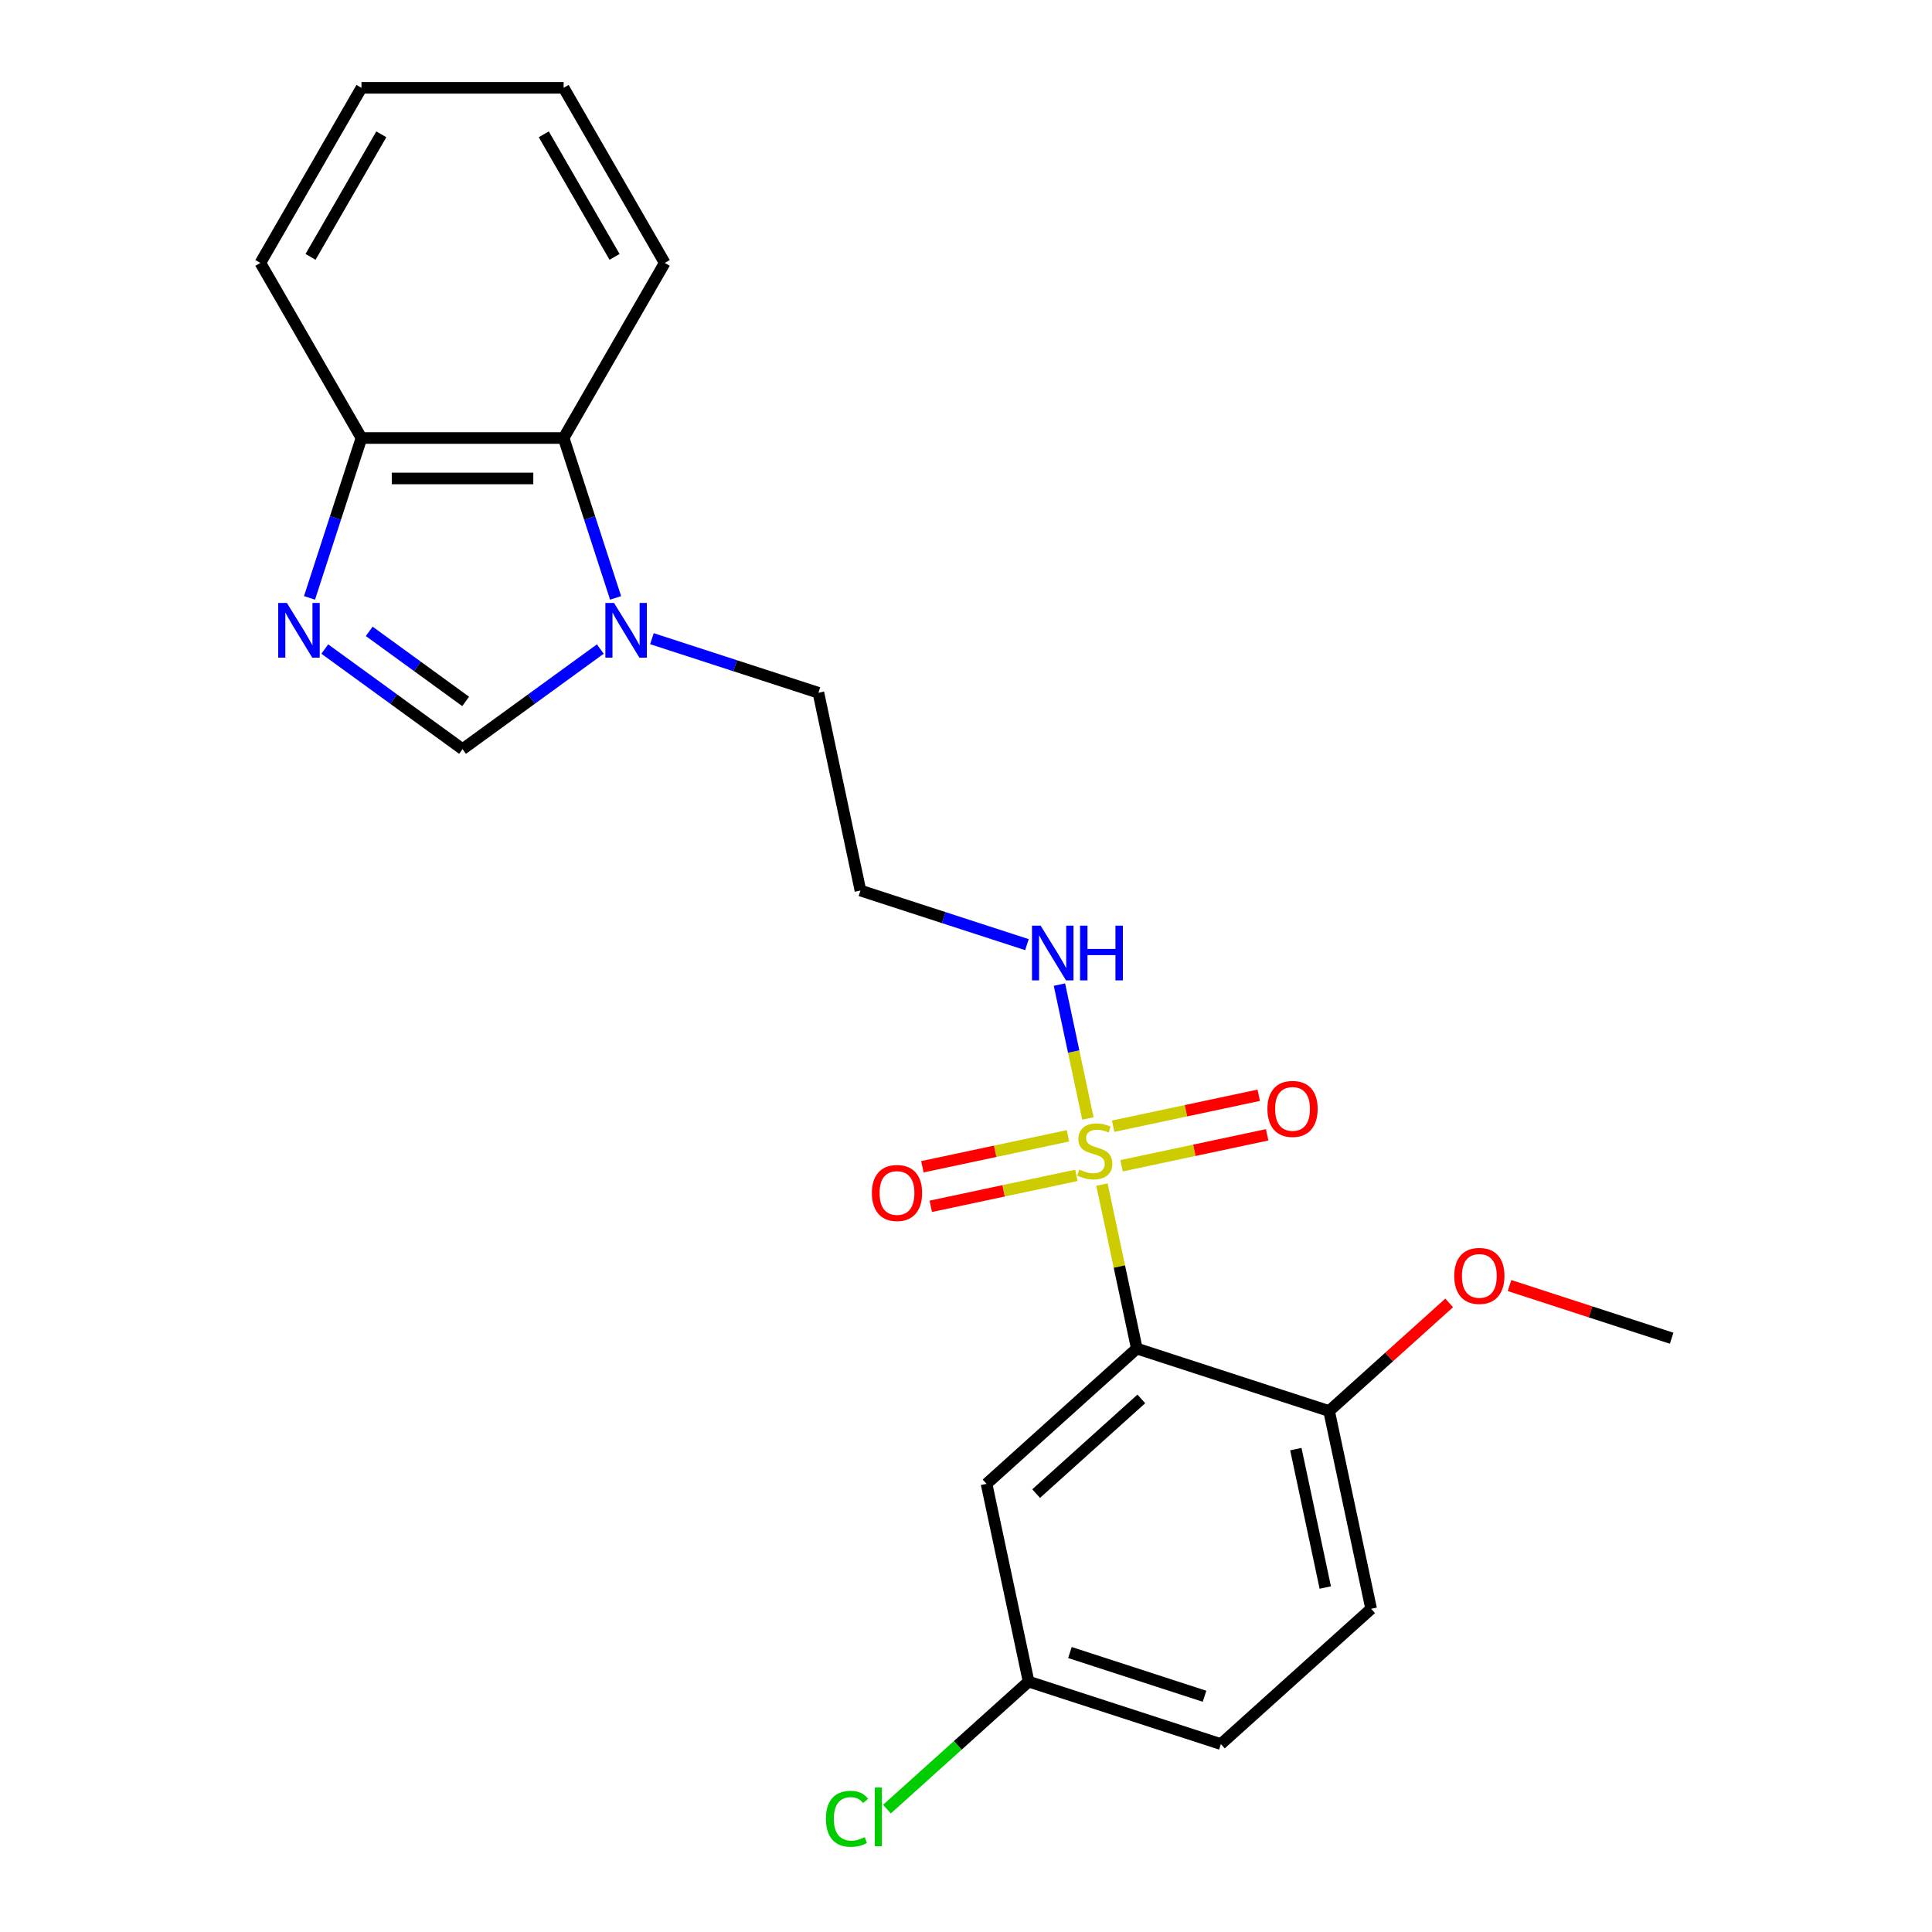 <?xml version='1.0' encoding='iso-8859-1'?>
<svg version='1.1' baseProfile='full'
              xmlns='http://www.w3.org/2000/svg'
                      xmlns:rdkit='http://www.rdkit.org/xml'
                      xmlns:xlink='http://www.w3.org/1999/xlink'
                  xml:space='preserve'
width='1000px' height='1000px' viewBox='0 0 1000 1000'>
<!-- END OF HEADER -->
<rect style='opacity:1.0;fill:#FFFFFF;stroke:none' width='1000' height='1000' x='0' y='0'> </rect>
<path class='bond-0' d='M 570.37,613.142 L 579.389,655.576' style='fill:none;fill-rule:evenodd;stroke:#CCCC00;stroke-width:6px;stroke-linecap:butt;stroke-linejoin:miter;stroke-opacity:1' />
<path class='bond-0' d='M 579.389,655.576 L 588.409,698.009' style='fill:none;fill-rule:evenodd;stroke:#000000;stroke-width:6px;stroke-linecap:butt;stroke-linejoin:miter;stroke-opacity:1' />
<path class='bond-7' d='M 552.779,587.896 L 515.104,595.904' style='fill:none;fill-rule:evenodd;stroke:#CCCC00;stroke-width:6px;stroke-linecap:butt;stroke-linejoin:miter;stroke-opacity:1' />
<path class='bond-7' d='M 515.104,595.904 L 477.429,603.912' style='fill:none;fill-rule:evenodd;stroke:#FF0000;stroke-width:6px;stroke-linecap:butt;stroke-linejoin:miter;stroke-opacity:1' />
<path class='bond-7' d='M 557.13,608.368 L 519.456,616.376' style='fill:none;fill-rule:evenodd;stroke:#CCCC00;stroke-width:6px;stroke-linecap:butt;stroke-linejoin:miter;stroke-opacity:1' />
<path class='bond-7' d='M 519.456,616.376 L 481.781,624.384' style='fill:none;fill-rule:evenodd;stroke:#FF0000;stroke-width:6px;stroke-linecap:butt;stroke-linejoin:miter;stroke-opacity:1' />
<path class='bond-8' d='M 580.523,603.396 L 618.198,595.388' style='fill:none;fill-rule:evenodd;stroke:#CCCC00;stroke-width:6px;stroke-linecap:butt;stroke-linejoin:miter;stroke-opacity:1' />
<path class='bond-8' d='M 618.198,595.388 L 655.873,587.38' style='fill:none;fill-rule:evenodd;stroke:#FF0000;stroke-width:6px;stroke-linecap:butt;stroke-linejoin:miter;stroke-opacity:1' />
<path class='bond-8' d='M 576.171,582.923 L 613.846,574.915' style='fill:none;fill-rule:evenodd;stroke:#CCCC00;stroke-width:6px;stroke-linecap:butt;stroke-linejoin:miter;stroke-opacity:1' />
<path class='bond-8' d='M 613.846,574.915 L 651.521,566.907' style='fill:none;fill-rule:evenodd;stroke:#FF0000;stroke-width:6px;stroke-linecap:butt;stroke-linejoin:miter;stroke-opacity:1' />
<path class='bond-10' d='M 563.093,578.91 L 555.731,544.27' style='fill:none;fill-rule:evenodd;stroke:#CCCC00;stroke-width:6px;stroke-linecap:butt;stroke-linejoin:miter;stroke-opacity:1' />
<path class='bond-10' d='M 555.731,544.27 L 548.368,509.631' style='fill:none;fill-rule:evenodd;stroke:#0000FF;stroke-width:6px;stroke-linecap:butt;stroke-linejoin:miter;stroke-opacity:1' />
<path class='bond-5' d='M 588.409,698.009 L 510.639,768.034' style='fill:none;fill-rule:evenodd;stroke:#000000;stroke-width:6px;stroke-linecap:butt;stroke-linejoin:miter;stroke-opacity:1' />
<path class='bond-5' d='M 590.748,724.067 L 536.309,773.084' style='fill:none;fill-rule:evenodd;stroke:#000000;stroke-width:6px;stroke-linecap:butt;stroke-linejoin:miter;stroke-opacity:1' />
<path class='bond-9' d='M 588.409,698.009 L 687.937,730.348' style='fill:none;fill-rule:evenodd;stroke:#000000;stroke-width:6px;stroke-linecap:butt;stroke-linejoin:miter;stroke-opacity:1' />
<path class='bond-1' d='M 168.107,335.946 L 203.761,361.85' style='fill:none;fill-rule:evenodd;stroke:#0000FF;stroke-width:6px;stroke-linecap:butt;stroke-linejoin:miter;stroke-opacity:1' />
<path class='bond-1' d='M 203.761,361.85 L 239.415,387.754' style='fill:none;fill-rule:evenodd;stroke:#000000;stroke-width:6px;stroke-linecap:butt;stroke-linejoin:miter;stroke-opacity:1' />
<path class='bond-1' d='M 191.106,326.784 L 216.063,344.917' style='fill:none;fill-rule:evenodd;stroke:#0000FF;stroke-width:6px;stroke-linecap:butt;stroke-linejoin:miter;stroke-opacity:1' />
<path class='bond-1' d='M 216.063,344.917 L 241.021,363.05' style='fill:none;fill-rule:evenodd;stroke:#000000;stroke-width:6px;stroke-linecap:butt;stroke-linejoin:miter;stroke-opacity:1' />
<path class='bond-24' d='M 160.202,309.466 L 173.646,268.09' style='fill:none;fill-rule:evenodd;stroke:#0000FF;stroke-width:6px;stroke-linecap:butt;stroke-linejoin:miter;stroke-opacity:1' />
<path class='bond-24' d='M 173.646,268.09 L 187.09,226.714' style='fill:none;fill-rule:evenodd;stroke:#000000;stroke-width:6px;stroke-linecap:butt;stroke-linejoin:miter;stroke-opacity:1' />
<path class='bond-2' d='M 337.435,330.582 L 380.521,344.581' style='fill:none;fill-rule:evenodd;stroke:#0000FF;stroke-width:6px;stroke-linecap:butt;stroke-linejoin:miter;stroke-opacity:1' />
<path class='bond-2' d='M 380.521,344.581 L 423.607,358.581' style='fill:none;fill-rule:evenodd;stroke:#000000;stroke-width:6px;stroke-linecap:butt;stroke-linejoin:miter;stroke-opacity:1' />
<path class='bond-3' d='M 310.722,335.946 L 275.069,361.85' style='fill:none;fill-rule:evenodd;stroke:#0000FF;stroke-width:6px;stroke-linecap:butt;stroke-linejoin:miter;stroke-opacity:1' />
<path class='bond-3' d='M 275.069,361.85 L 239.415,387.754' style='fill:none;fill-rule:evenodd;stroke:#000000;stroke-width:6px;stroke-linecap:butt;stroke-linejoin:miter;stroke-opacity:1' />
<path class='bond-4' d='M 318.628,309.466 L 305.184,268.09' style='fill:none;fill-rule:evenodd;stroke:#0000FF;stroke-width:6px;stroke-linecap:butt;stroke-linejoin:miter;stroke-opacity:1' />
<path class='bond-4' d='M 305.184,268.09 L 291.74,226.714' style='fill:none;fill-rule:evenodd;stroke:#000000;stroke-width:6px;stroke-linecap:butt;stroke-linejoin:miter;stroke-opacity:1' />
<path class='bond-6' d='M 291.74,226.714 L 187.09,226.714' style='fill:none;fill-rule:evenodd;stroke:#000000;stroke-width:6px;stroke-linecap:butt;stroke-linejoin:miter;stroke-opacity:1' />
<path class='bond-6' d='M 276.042,247.644 L 202.787,247.644' style='fill:none;fill-rule:evenodd;stroke:#000000;stroke-width:6px;stroke-linecap:butt;stroke-linejoin:miter;stroke-opacity:1' />
<path class='bond-18' d='M 291.74,226.714 L 344.065,136.084' style='fill:none;fill-rule:evenodd;stroke:#000000;stroke-width:6px;stroke-linecap:butt;stroke-linejoin:miter;stroke-opacity:1' />
<path class='bond-13' d='M 510.639,768.034 L 532.397,870.397' style='fill:none;fill-rule:evenodd;stroke:#000000;stroke-width:6px;stroke-linecap:butt;stroke-linejoin:miter;stroke-opacity:1' />
<path class='bond-19' d='M 187.09,226.714 L 134.765,136.084' style='fill:none;fill-rule:evenodd;stroke:#000000;stroke-width:6px;stroke-linecap:butt;stroke-linejoin:miter;stroke-opacity:1' />
<path class='bond-12' d='M 687.937,730.348 L 709.695,832.711' style='fill:none;fill-rule:evenodd;stroke:#000000;stroke-width:6px;stroke-linecap:butt;stroke-linejoin:miter;stroke-opacity:1' />
<path class='bond-12' d='M 670.728,750.054 L 685.959,821.708' style='fill:none;fill-rule:evenodd;stroke:#000000;stroke-width:6px;stroke-linecap:butt;stroke-linejoin:miter;stroke-opacity:1' />
<path class='bond-17' d='M 687.937,730.348 L 719.014,702.366' style='fill:none;fill-rule:evenodd;stroke:#000000;stroke-width:6px;stroke-linecap:butt;stroke-linejoin:miter;stroke-opacity:1' />
<path class='bond-17' d='M 719.014,702.366 L 750.091,674.384' style='fill:none;fill-rule:evenodd;stroke:#FF0000;stroke-width:6px;stroke-linecap:butt;stroke-linejoin:miter;stroke-opacity:1' />
<path class='bond-11' d='M 531.537,488.943 L 488.451,474.943' style='fill:none;fill-rule:evenodd;stroke:#0000FF;stroke-width:6px;stroke-linecap:butt;stroke-linejoin:miter;stroke-opacity:1' />
<path class='bond-11' d='M 488.451,474.943 L 445.365,460.944' style='fill:none;fill-rule:evenodd;stroke:#000000;stroke-width:6px;stroke-linecap:butt;stroke-linejoin:miter;stroke-opacity:1' />
<path class='bond-14' d='M 445.365,460.944 L 423.607,358.581' style='fill:none;fill-rule:evenodd;stroke:#000000;stroke-width:6px;stroke-linecap:butt;stroke-linejoin:miter;stroke-opacity:1' />
<path class='bond-15' d='M 709.695,832.711 L 631.925,902.736' style='fill:none;fill-rule:evenodd;stroke:#000000;stroke-width:6px;stroke-linecap:butt;stroke-linejoin:miter;stroke-opacity:1' />
<path class='bond-16' d='M 532.397,870.397 L 495.74,903.403' style='fill:none;fill-rule:evenodd;stroke:#000000;stroke-width:6px;stroke-linecap:butt;stroke-linejoin:miter;stroke-opacity:1' />
<path class='bond-16' d='M 495.74,903.403 L 459.083,936.409' style='fill:none;fill-rule:evenodd;stroke:#00CC00;stroke-width:6px;stroke-linecap:butt;stroke-linejoin:miter;stroke-opacity:1' />
<path class='bond-23' d='M 532.397,870.397 L 631.925,902.736' style='fill:none;fill-rule:evenodd;stroke:#000000;stroke-width:6px;stroke-linecap:butt;stroke-linejoin:miter;stroke-opacity:1' />
<path class='bond-23' d='M 553.794,855.342 L 623.463,877.979' style='fill:none;fill-rule:evenodd;stroke:#000000;stroke-width:6px;stroke-linecap:butt;stroke-linejoin:miter;stroke-opacity:1' />
<path class='bond-20' d='M 781.323,665.397 L 823.279,679.03' style='fill:none;fill-rule:evenodd;stroke:#FF0000;stroke-width:6px;stroke-linecap:butt;stroke-linejoin:miter;stroke-opacity:1' />
<path class='bond-20' d='M 823.279,679.03 L 865.235,692.662' style='fill:none;fill-rule:evenodd;stroke:#000000;stroke-width:6px;stroke-linecap:butt;stroke-linejoin:miter;stroke-opacity:1' />
<path class='bond-21' d='M 344.065,136.084 L 291.74,45.455' style='fill:none;fill-rule:evenodd;stroke:#000000;stroke-width:6px;stroke-linecap:butt;stroke-linejoin:miter;stroke-opacity:1' />
<path class='bond-21' d='M 318.09,132.955 L 281.463,69.514' style='fill:none;fill-rule:evenodd;stroke:#000000;stroke-width:6px;stroke-linecap:butt;stroke-linejoin:miter;stroke-opacity:1' />
<path class='bond-25' d='M 134.765,136.084 L 187.09,45.455' style='fill:none;fill-rule:evenodd;stroke:#000000;stroke-width:6px;stroke-linecap:butt;stroke-linejoin:miter;stroke-opacity:1' />
<path class='bond-25' d='M 160.739,132.955 L 197.367,69.514' style='fill:none;fill-rule:evenodd;stroke:#000000;stroke-width:6px;stroke-linecap:butt;stroke-linejoin:miter;stroke-opacity:1' />
<path class='bond-22' d='M 291.74,45.455 L 187.09,45.455' style='fill:none;fill-rule:evenodd;stroke:#000000;stroke-width:6px;stroke-linecap:butt;stroke-linejoin:miter;stroke-opacity:1' />
<path  class='atom-0' d='M 558.651 605.366
Q 558.971 605.486, 560.291 606.046
Q 561.611 606.606, 563.051 606.966
Q 564.531 607.286, 565.971 607.286
Q 568.651 607.286, 570.211 606.006
Q 571.771 604.686, 571.771 602.406
Q 571.771 600.846, 570.971 599.886
Q 570.211 598.926, 569.011 598.406
Q 567.811 597.886, 565.811 597.286
Q 563.291 596.526, 561.771 595.806
Q 560.291 595.086, 559.211 593.566
Q 558.171 592.046, 558.171 589.486
Q 558.171 585.926, 560.571 583.726
Q 563.011 581.526, 567.811 581.526
Q 571.091 581.526, 574.811 583.086
L 573.891 586.166
Q 570.491 584.766, 567.931 584.766
Q 565.171 584.766, 563.651 585.926
Q 562.131 587.046, 562.171 589.006
Q 562.171 590.526, 562.931 591.446
Q 563.731 592.366, 564.851 592.886
Q 566.011 593.406, 567.931 594.006
Q 570.491 594.806, 572.011 595.606
Q 573.531 596.406, 574.611 598.046
Q 575.731 599.646, 575.731 602.406
Q 575.731 606.326, 573.091 608.446
Q 570.491 610.526, 566.131 610.526
Q 563.611 610.526, 561.691 609.966
Q 559.811 609.446, 557.571 608.526
L 558.651 605.366
' fill='#CCCC00'/>
<path  class='atom-2' d='M 148.491 312.082
L 157.771 327.082
Q 158.691 328.562, 160.171 331.242
Q 161.651 333.922, 161.731 334.082
L 161.731 312.082
L 165.491 312.082
L 165.491 340.402
L 161.611 340.402
L 151.651 324.002
Q 150.491 322.082, 149.251 319.882
Q 148.051 317.682, 147.691 317.002
L 147.691 340.402
L 144.011 340.402
L 144.011 312.082
L 148.491 312.082
' fill='#0000FF'/>
<path  class='atom-3' d='M 317.819 312.082
L 327.099 327.082
Q 328.019 328.562, 329.499 331.242
Q 330.979 333.922, 331.059 334.082
L 331.059 312.082
L 334.819 312.082
L 334.819 340.402
L 330.939 340.402
L 320.979 324.002
Q 319.819 322.082, 318.579 319.882
Q 317.379 317.682, 317.019 317.002
L 317.019 340.402
L 313.339 340.402
L 313.339 312.082
L 317.819 312.082
' fill='#0000FF'/>
<path  class='atom-8' d='M 451.288 617.484
Q 451.288 610.684, 454.648 606.884
Q 458.008 603.084, 464.288 603.084
Q 470.568 603.084, 473.928 606.884
Q 477.288 610.684, 477.288 617.484
Q 477.288 624.364, 473.888 628.284
Q 470.488 632.164, 464.288 632.164
Q 458.048 632.164, 454.648 628.284
Q 451.288 624.404, 451.288 617.484
M 464.288 628.964
Q 468.608 628.964, 470.928 626.084
Q 473.288 623.164, 473.288 617.484
Q 473.288 611.924, 470.928 609.124
Q 468.608 606.284, 464.288 606.284
Q 459.968 606.284, 457.608 609.084
Q 455.288 611.884, 455.288 617.484
Q 455.288 623.204, 457.608 626.084
Q 459.968 628.964, 464.288 628.964
' fill='#FF0000'/>
<path  class='atom-9' d='M 656.014 573.968
Q 656.014 567.168, 659.374 563.368
Q 662.734 559.568, 669.014 559.568
Q 675.294 559.568, 678.654 563.368
Q 682.014 567.168, 682.014 573.968
Q 682.014 580.848, 678.614 584.768
Q 675.214 588.648, 669.014 588.648
Q 662.774 588.648, 659.374 584.768
Q 656.014 580.888, 656.014 573.968
M 669.014 585.448
Q 673.334 585.448, 675.654 582.568
Q 678.014 579.648, 678.014 573.968
Q 678.014 568.408, 675.654 565.608
Q 673.334 562.768, 669.014 562.768
Q 664.694 562.768, 662.334 565.568
Q 660.014 568.368, 660.014 573.968
Q 660.014 579.688, 662.334 582.568
Q 664.694 585.448, 669.014 585.448
' fill='#FF0000'/>
<path  class='atom-11' d='M 538.633 479.123
L 547.913 494.123
Q 548.833 495.603, 550.313 498.283
Q 551.793 500.963, 551.873 501.123
L 551.873 479.123
L 555.633 479.123
L 555.633 507.443
L 551.753 507.443
L 541.793 491.043
Q 540.633 489.123, 539.393 486.923
Q 538.193 484.723, 537.833 484.043
L 537.833 507.443
L 534.153 507.443
L 534.153 479.123
L 538.633 479.123
' fill='#0000FF'/>
<path  class='atom-11' d='M 559.033 479.123
L 562.873 479.123
L 562.873 491.163
L 577.353 491.163
L 577.353 479.123
L 581.193 479.123
L 581.193 507.443
L 577.353 507.443
L 577.353 494.363
L 562.873 494.363
L 562.873 507.443
L 559.033 507.443
L 559.033 479.123
' fill='#0000FF'/>
<path  class='atom-17' d='M 427.506 941.402
Q 427.506 934.362, 430.786 930.682
Q 434.106 926.962, 440.386 926.962
Q 446.226 926.962, 449.346 931.082
L 446.706 933.242
Q 444.426 930.242, 440.386 930.242
Q 436.106 930.242, 433.826 933.122
Q 431.586 935.962, 431.586 941.402
Q 431.586 947.002, 433.906 949.882
Q 436.266 952.762, 440.826 952.762
Q 443.946 952.762, 447.586 950.882
L 448.706 953.882
Q 447.226 954.842, 444.986 955.402
Q 442.746 955.962, 440.266 955.962
Q 434.106 955.962, 430.786 952.202
Q 427.506 948.442, 427.506 941.402
' fill='#00CC00'/>
<path  class='atom-17' d='M 452.786 925.242
L 456.466 925.242
L 456.466 955.602
L 452.786 955.602
L 452.786 925.242
' fill='#00CC00'/>
<path  class='atom-18' d='M 752.707 660.403
Q 752.707 653.603, 756.067 649.803
Q 759.427 646.003, 765.707 646.003
Q 771.987 646.003, 775.347 649.803
Q 778.707 653.603, 778.707 660.403
Q 778.707 667.283, 775.307 671.203
Q 771.907 675.083, 765.707 675.083
Q 759.467 675.083, 756.067 671.203
Q 752.707 667.323, 752.707 660.403
M 765.707 671.883
Q 770.027 671.883, 772.347 669.003
Q 774.707 666.083, 774.707 660.403
Q 774.707 654.843, 772.347 652.043
Q 770.027 649.203, 765.707 649.203
Q 761.387 649.203, 759.027 652.003
Q 756.707 654.803, 756.707 660.403
Q 756.707 666.123, 759.027 669.003
Q 761.387 671.883, 765.707 671.883
' fill='#FF0000'/>
</svg>
